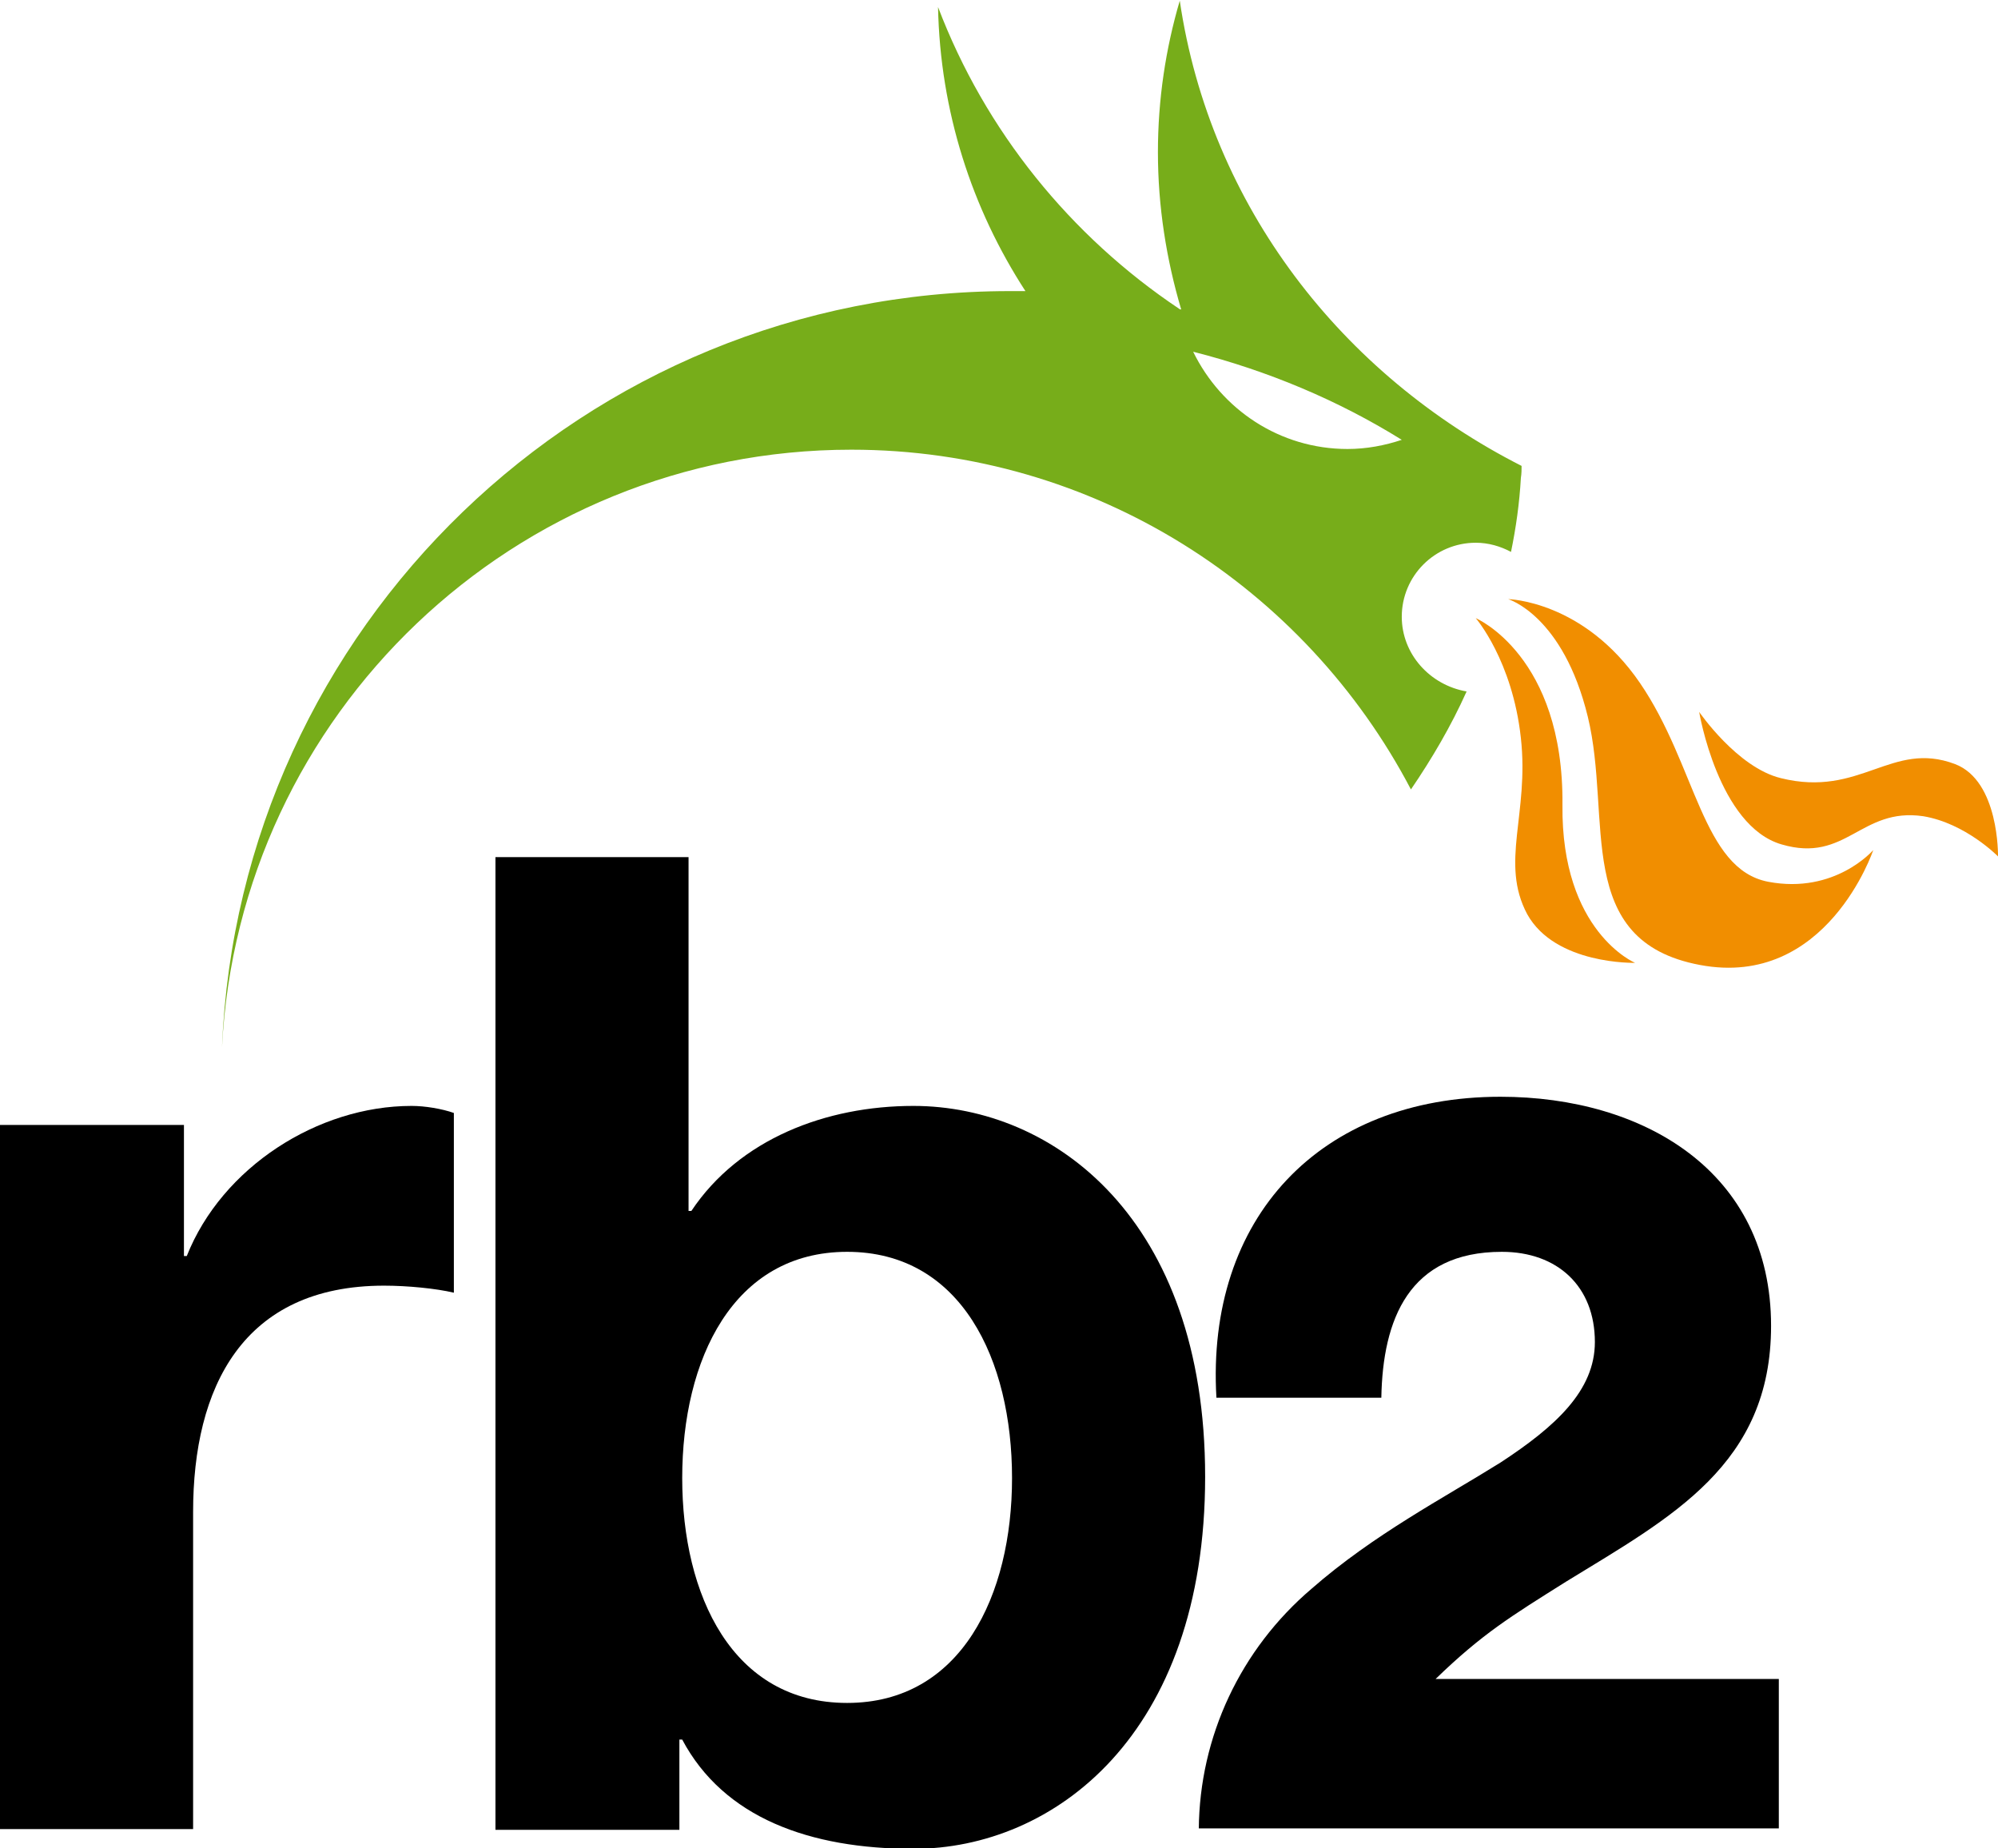 <?xml version="1.0" encoding="utf-8"?>
<!-- Generator: Adobe Illustrator 22.1.0, SVG Export Plug-In . SVG Version: 6.00 Build 0)  -->
<svg version="1.1" xmlns="http://www.w3.org/2000/svg" xmlns:xlink="http://www.w3.org/1999/xlink" x="0px" y="0px"
	 viewBox="0 0 283.5 262.2" style="enable-background:new 0 0 283.5 262.2;" xml:space="preserve">
<style type="text/css">
	.st0{fill:#77AD1A;}
	.st1{fill:#F18E00;}
</style>
<g id="draak">
	<path class="st0" d="M198.9,87.5c0-5.8,4.7-10.5,10.5-10.5c1.8,0,3.5,0.5,5,1.3c0.7-3.4,1.2-6.9,1.4-10.5c0,0,0,0,0,0
		c0.1-0.6,0.1-1.2,0.1-1.7c-25.4-12.9-44.2-36.8-48.5-66c-2,6.8-3.1,14-3.1,21.5c0,7.7,1.2,15.2,3.3,22.3c-0.1,0-0.2,0-0.3-0.1
		c-15.4-10.3-27.5-25.2-34.2-42.8c0.3,14.8,4.8,28.6,12.4,40.3c-0.7,0-1.5,0-2.2,0c-60.3,0-109.4,47.7-111.8,107.3
		c2.4-47.3,41.5-84.8,89.3-84.8c34.5,0,64.4,19.6,79.4,48.2c3-4.4,5.7-9,7.9-13.9C202.9,97.2,198.9,92.8,198.9,87.5z M169.3,49.9
		c10.6,2.7,20.6,6.9,29.6,12.5c-2.4,0.8-5,1.3-7.7,1.3C181.6,63.7,173.3,58.1,169.3,49.9z"/>
	<g>
		<path class="st1" d="M283.5,121.5c0,0,0.2-10.7-6.1-13.1c-9-3.4-13.4,4.8-24.7,2c-6.2-1.5-11.6-9.4-11.6-9.4s2.7,16.2,11.7,18.8
			c9.2,2.7,11.2-5.3,20.1-4C278.9,116.8,283.5,121.5,283.5,121.5z"/>
		<path class="st1" d="M265.8,120.6c0,0-5.4,6.3-14.9,4.5c-9.4-1.8-10.2-16.5-18.2-28.2c-8-11.7-18.7-11.9-18.7-11.9
			s7.8,2.3,11.3,16.7c3.5,14.4-2.2,31.8,15.9,35.2C259.2,140.3,265.8,120.6,265.8,120.6z"/>
		<path class="st1" d="M209.4,87.7c0,0,12.5,5.3,12.3,26.5c-0.2,18,10.3,22.4,10.3,22.4s-11.3,0.3-15.3-6.9
			c-3.9-7.3,0.3-14.2-0.9-25C214.6,93.7,209.4,87.7,209.4,87.7z"/>
	</g>
</g>
<g id="rb2">
	<g>
		<path d="M0,159.6h26.1v18.6h0.4c5-12.6,18.6-21.3,31.9-21.3c1.9,0,4.3,0.4,6,1v25.5c-2.5-0.6-6.6-1-9.9-1
			c-20.1,0-27.1,14.5-27.1,32.1v45H0V159.6z"/>
		<path d="M70.3,121.6h27.4v50.2h0.4c6.8-10.2,19.1-14.9,31.5-14.9c19.9,0,41.4,16,41.4,52.6c0,36.7-21.5,52.8-41.4,52.8
			c-14.7,0-26.9-4.4-32.8-15.5h-0.4v12.8H70.3V121.6z M120.2,177.6c-16.2,0-23.4,15.3-23.4,32.1c0,16.6,7.1,31.9,23.4,31.9
			c16.2,0,23.4-15.3,23.4-31.9C143.6,192.9,136.4,177.6,120.2,177.6z"/>
		<path d="M170.1,259.5c0.1-13.1,5.9-25.5,16-34.1c8.8-7.7,18.8-12.9,26.8-17.9c7.8-5.1,13.4-10.2,13.4-17.1
			c0-7.9-5.3-12.8-13.2-12.8c-13.2,0-16.9,9.6-17.1,20.7h-23.4c-1.5-25.5,14.7-42.7,40.3-42.7c20.3,0,38.4,10.6,38.4,32.5
			c0,19.7-14.1,27.1-29.1,36.3c-7.8,4.9-11.9,7.4-18.5,13.8h48.7v21.2H170.1z"/>
	</g>
</g>
</svg>
